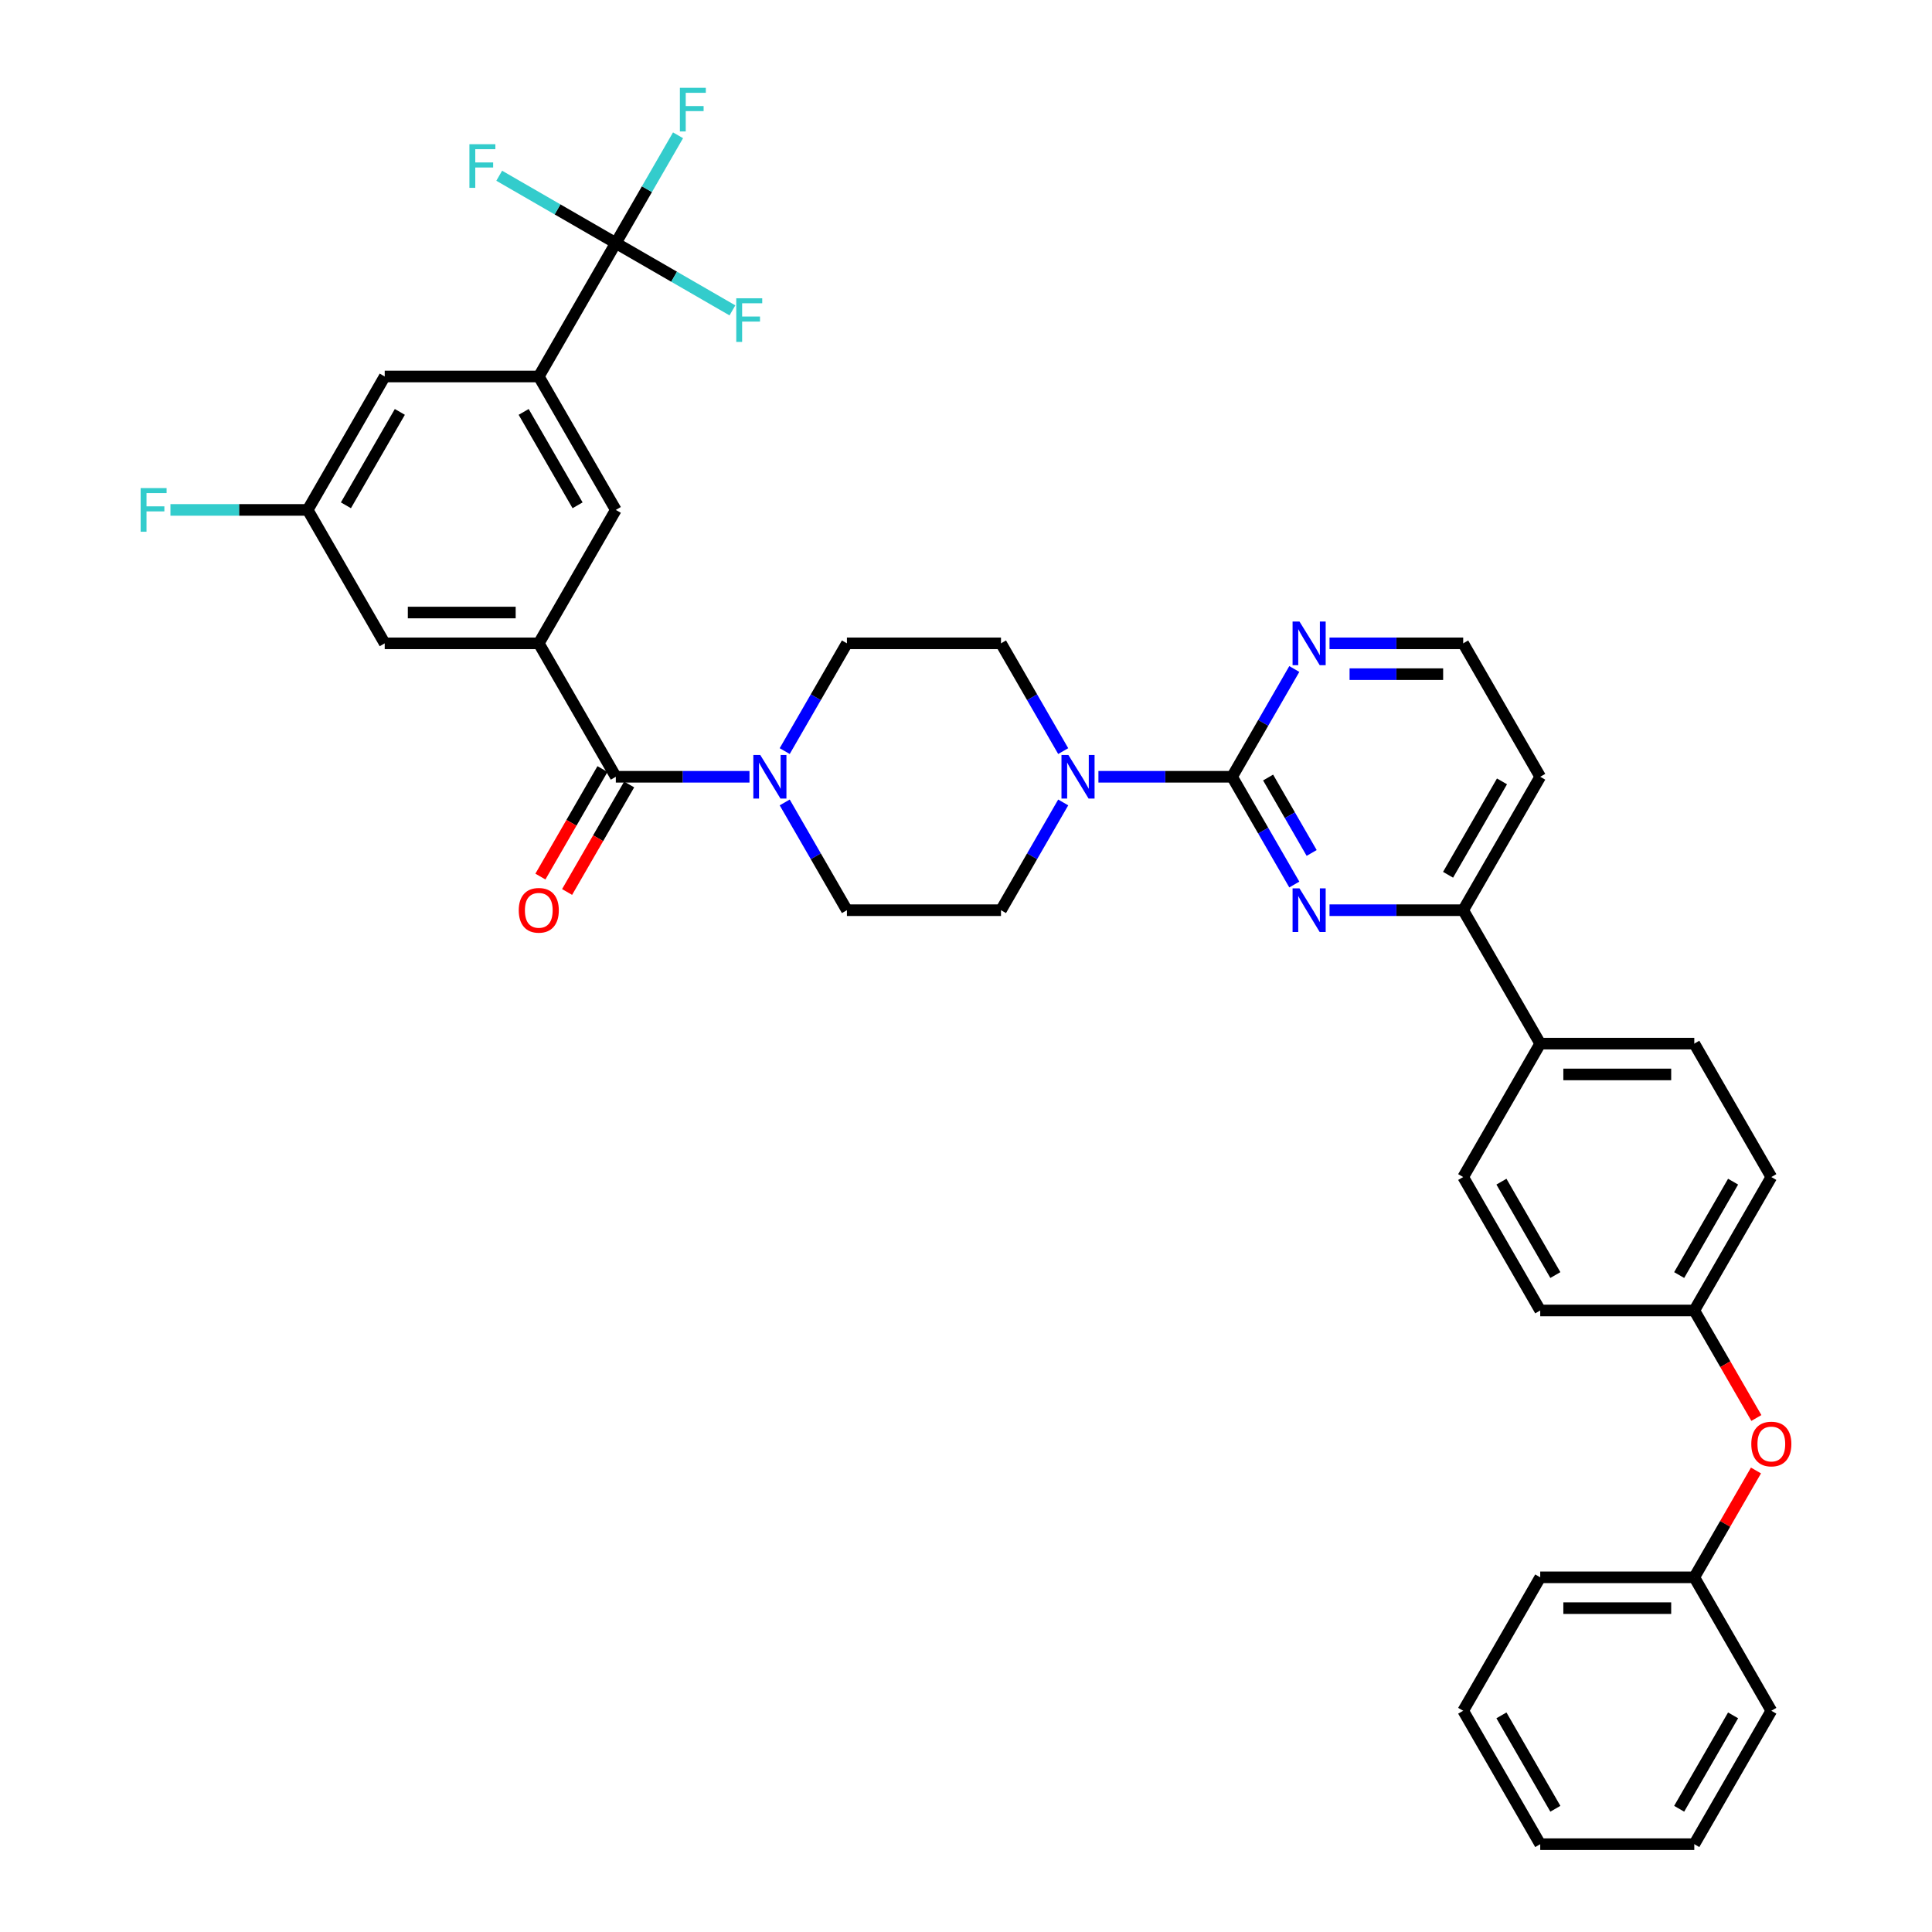 <?xml version='1.0' encoding='iso-8859-1'?>
<svg version='1.1' baseProfile='full'
              xmlns='http://www.w3.org/2000/svg'
                      xmlns:rdkit='http://www.rdkit.org/xml'
                      xmlns:xlink='http://www.w3.org/1999/xlink'
                  xml:space='preserve'
width='1000px' height='1000px' viewBox='0 0 1000 1000'>
<!-- END OF HEADER -->
<rect style='opacity:1.0;fill:#FFFFFF;stroke:none' width='1000' height='1000' x='0' y='0'> </rect>
<path class='bond-0' d='M 406.163,415.339 L 422.264,443.227' style='fill:none;fill-rule:evenodd;stroke:#0000FF;stroke-width:6px;stroke-linecap:butt;stroke-linejoin:miter;stroke-opacity:1' />
<path class='bond-0' d='M 422.264,443.227 L 438.365,471.115' style='fill:none;fill-rule:evenodd;stroke:#000000;stroke-width:6px;stroke-linecap:butt;stroke-linejoin:miter;stroke-opacity:1' />
<path class='bond-1' d='M 387.934,402.054 L 353.34,402.054' style='fill:none;fill-rule:evenodd;stroke:#0000FF;stroke-width:6px;stroke-linecap:butt;stroke-linejoin:miter;stroke-opacity:1' />
<path class='bond-1' d='M 353.34,402.054 L 318.747,402.054' style='fill:none;fill-rule:evenodd;stroke:#000000;stroke-width:6px;stroke-linecap:butt;stroke-linejoin:miter;stroke-opacity:1' />
<path class='bond-2' d='M 406.163,388.768 L 422.264,360.88' style='fill:none;fill-rule:evenodd;stroke:#0000FF;stroke-width:6px;stroke-linecap:butt;stroke-linejoin:miter;stroke-opacity:1' />
<path class='bond-2' d='M 422.264,360.88 L 438.365,332.992' style='fill:none;fill-rule:evenodd;stroke:#000000;stroke-width:6px;stroke-linecap:butt;stroke-linejoin:miter;stroke-opacity:1' />
<path class='bond-3' d='M 311.841,398.067 L 295.776,425.891' style='fill:none;fill-rule:evenodd;stroke:#000000;stroke-width:6px;stroke-linecap:butt;stroke-linejoin:miter;stroke-opacity:1' />
<path class='bond-3' d='M 295.776,425.891 L 279.712,453.715' style='fill:none;fill-rule:evenodd;stroke:#FF0000;stroke-width:6px;stroke-linecap:butt;stroke-linejoin:miter;stroke-opacity:1' />
<path class='bond-3' d='M 325.653,406.041 L 309.589,433.865' style='fill:none;fill-rule:evenodd;stroke:#000000;stroke-width:6px;stroke-linecap:butt;stroke-linejoin:miter;stroke-opacity:1' />
<path class='bond-3' d='M 309.589,433.865 L 293.524,461.689' style='fill:none;fill-rule:evenodd;stroke:#FF0000;stroke-width:6px;stroke-linecap:butt;stroke-linejoin:miter;stroke-opacity:1' />
<path class='bond-4' d='M 318.747,402.054 L 278.874,332.992' style='fill:none;fill-rule:evenodd;stroke:#000000;stroke-width:6px;stroke-linecap:butt;stroke-linejoin:miter;stroke-opacity:1' />
<path class='bond-5' d='M 916.837,609.238 L 876.964,678.3' style='fill:none;fill-rule:evenodd;stroke:#000000;stroke-width:6px;stroke-linecap:butt;stroke-linejoin:miter;stroke-opacity:1' />
<path class='bond-5' d='M 897.043,611.623 L 869.133,659.966' style='fill:none;fill-rule:evenodd;stroke:#000000;stroke-width:6px;stroke-linecap:butt;stroke-linejoin:miter;stroke-opacity:1' />
<path class='bond-6' d='M 916.837,609.238 L 876.964,540.177' style='fill:none;fill-rule:evenodd;stroke:#000000;stroke-width:6px;stroke-linecap:butt;stroke-linejoin:miter;stroke-opacity:1' />
<path class='bond-7' d='M 876.964,678.3 L 797.219,678.3' style='fill:none;fill-rule:evenodd;stroke:#000000;stroke-width:6px;stroke-linecap:butt;stroke-linejoin:miter;stroke-opacity:1' />
<path class='bond-8' d='M 876.964,678.3 L 893.028,706.124' style='fill:none;fill-rule:evenodd;stroke:#000000;stroke-width:6px;stroke-linecap:butt;stroke-linejoin:miter;stroke-opacity:1' />
<path class='bond-8' d='M 893.028,706.124 L 909.093,733.948' style='fill:none;fill-rule:evenodd;stroke:#FF0000;stroke-width:6px;stroke-linecap:butt;stroke-linejoin:miter;stroke-opacity:1' />
<path class='bond-9' d='M 797.219,678.3 L 757.346,609.238' style='fill:none;fill-rule:evenodd;stroke:#000000;stroke-width:6px;stroke-linecap:butt;stroke-linejoin:miter;stroke-opacity:1' />
<path class='bond-9' d='M 805.05,659.966 L 777.139,611.623' style='fill:none;fill-rule:evenodd;stroke:#000000;stroke-width:6px;stroke-linecap:butt;stroke-linejoin:miter;stroke-opacity:1' />
<path class='bond-10' d='M 757.346,609.238 L 797.219,540.177' style='fill:none;fill-rule:evenodd;stroke:#000000;stroke-width:6px;stroke-linecap:butt;stroke-linejoin:miter;stroke-opacity:1' />
<path class='bond-11' d='M 797.219,540.177 L 876.964,540.177' style='fill:none;fill-rule:evenodd;stroke:#000000;stroke-width:6px;stroke-linecap:butt;stroke-linejoin:miter;stroke-opacity:1' />
<path class='bond-11' d='M 809.181,556.126 L 865.002,556.126' style='fill:none;fill-rule:evenodd;stroke:#000000;stroke-width:6px;stroke-linecap:butt;stroke-linejoin:miter;stroke-opacity:1' />
<path class='bond-12' d='M 797.219,540.177 L 757.346,471.115' style='fill:none;fill-rule:evenodd;stroke:#000000;stroke-width:6px;stroke-linecap:butt;stroke-linejoin:miter;stroke-opacity:1' />
<path class='bond-13' d='M 908.89,761.125 L 892.927,788.774' style='fill:none;fill-rule:evenodd;stroke:#FF0000;stroke-width:6px;stroke-linecap:butt;stroke-linejoin:miter;stroke-opacity:1' />
<path class='bond-13' d='M 892.927,788.774 L 876.964,816.423' style='fill:none;fill-rule:evenodd;stroke:#000000;stroke-width:6px;stroke-linecap:butt;stroke-linejoin:miter;stroke-opacity:1' />
<path class='bond-14' d='M 757.346,471.115 L 797.219,402.054' style='fill:none;fill-rule:evenodd;stroke:#000000;stroke-width:6px;stroke-linecap:butt;stroke-linejoin:miter;stroke-opacity:1' />
<path class='bond-14' d='M 749.515,452.781 L 777.426,404.438' style='fill:none;fill-rule:evenodd;stroke:#000000;stroke-width:6px;stroke-linecap:butt;stroke-linejoin:miter;stroke-opacity:1' />
<path class='bond-15' d='M 757.346,471.115 L 722.753,471.115' style='fill:none;fill-rule:evenodd;stroke:#000000;stroke-width:6px;stroke-linecap:butt;stroke-linejoin:miter;stroke-opacity:1' />
<path class='bond-15' d='M 722.753,471.115 L 688.159,471.115' style='fill:none;fill-rule:evenodd;stroke:#0000FF;stroke-width:6px;stroke-linecap:butt;stroke-linejoin:miter;stroke-opacity:1' />
<path class='bond-16' d='M 797.219,402.054 L 757.346,332.992' style='fill:none;fill-rule:evenodd;stroke:#000000;stroke-width:6px;stroke-linecap:butt;stroke-linejoin:miter;stroke-opacity:1' />
<path class='bond-17' d='M 757.346,332.992 L 722.753,332.992' style='fill:none;fill-rule:evenodd;stroke:#000000;stroke-width:6px;stroke-linecap:butt;stroke-linejoin:miter;stroke-opacity:1' />
<path class='bond-17' d='M 722.753,332.992 L 688.159,332.992' style='fill:none;fill-rule:evenodd;stroke:#0000FF;stroke-width:6px;stroke-linecap:butt;stroke-linejoin:miter;stroke-opacity:1' />
<path class='bond-17' d='M 746.968,348.941 L 722.753,348.941' style='fill:none;fill-rule:evenodd;stroke:#000000;stroke-width:6px;stroke-linecap:butt;stroke-linejoin:miter;stroke-opacity:1' />
<path class='bond-17' d='M 722.753,348.941 L 698.537,348.941' style='fill:none;fill-rule:evenodd;stroke:#0000FF;stroke-width:6px;stroke-linecap:butt;stroke-linejoin:miter;stroke-opacity:1' />
<path class='bond-18' d='M 669.93,346.278 L 653.829,374.166' style='fill:none;fill-rule:evenodd;stroke:#0000FF;stroke-width:6px;stroke-linecap:butt;stroke-linejoin:miter;stroke-opacity:1' />
<path class='bond-18' d='M 653.829,374.166 L 637.728,402.054' style='fill:none;fill-rule:evenodd;stroke:#000000;stroke-width:6px;stroke-linecap:butt;stroke-linejoin:miter;stroke-opacity:1' />
<path class='bond-19' d='M 637.728,402.054 L 653.829,429.942' style='fill:none;fill-rule:evenodd;stroke:#000000;stroke-width:6px;stroke-linecap:butt;stroke-linejoin:miter;stroke-opacity:1' />
<path class='bond-19' d='M 653.829,429.942 L 669.93,457.83' style='fill:none;fill-rule:evenodd;stroke:#0000FF;stroke-width:6px;stroke-linecap:butt;stroke-linejoin:miter;stroke-opacity:1' />
<path class='bond-19' d='M 656.371,402.446 L 667.642,421.967' style='fill:none;fill-rule:evenodd;stroke:#000000;stroke-width:6px;stroke-linecap:butt;stroke-linejoin:miter;stroke-opacity:1' />
<path class='bond-19' d='M 667.642,421.967 L 678.912,441.489' style='fill:none;fill-rule:evenodd;stroke:#0000FF;stroke-width:6px;stroke-linecap:butt;stroke-linejoin:miter;stroke-opacity:1' />
<path class='bond-20' d='M 637.728,402.054 L 603.135,402.054' style='fill:none;fill-rule:evenodd;stroke:#000000;stroke-width:6px;stroke-linecap:butt;stroke-linejoin:miter;stroke-opacity:1' />
<path class='bond-20' d='M 603.135,402.054 L 568.541,402.054' style='fill:none;fill-rule:evenodd;stroke:#0000FF;stroke-width:6px;stroke-linecap:butt;stroke-linejoin:miter;stroke-opacity:1' />
<path class='bond-21' d='M 550.312,388.768 L 534.211,360.88' style='fill:none;fill-rule:evenodd;stroke:#0000FF;stroke-width:6px;stroke-linecap:butt;stroke-linejoin:miter;stroke-opacity:1' />
<path class='bond-21' d='M 534.211,360.88 L 518.11,332.992' style='fill:none;fill-rule:evenodd;stroke:#000000;stroke-width:6px;stroke-linecap:butt;stroke-linejoin:miter;stroke-opacity:1' />
<path class='bond-22' d='M 550.312,415.339 L 534.211,443.227' style='fill:none;fill-rule:evenodd;stroke:#0000FF;stroke-width:6px;stroke-linecap:butt;stroke-linejoin:miter;stroke-opacity:1' />
<path class='bond-22' d='M 534.211,443.227 L 518.11,471.115' style='fill:none;fill-rule:evenodd;stroke:#000000;stroke-width:6px;stroke-linecap:butt;stroke-linejoin:miter;stroke-opacity:1' />
<path class='bond-23' d='M 876.964,816.423 L 916.837,885.484' style='fill:none;fill-rule:evenodd;stroke:#000000;stroke-width:6px;stroke-linecap:butt;stroke-linejoin:miter;stroke-opacity:1' />
<path class='bond-24' d='M 876.964,816.423 L 797.219,816.423' style='fill:none;fill-rule:evenodd;stroke:#000000;stroke-width:6px;stroke-linecap:butt;stroke-linejoin:miter;stroke-opacity:1' />
<path class='bond-24' d='M 865.002,832.372 L 809.181,832.372' style='fill:none;fill-rule:evenodd;stroke:#000000;stroke-width:6px;stroke-linecap:butt;stroke-linejoin:miter;stroke-opacity:1' />
<path class='bond-25' d='M 797.219,816.423 L 757.346,885.484' style='fill:none;fill-rule:evenodd;stroke:#000000;stroke-width:6px;stroke-linecap:butt;stroke-linejoin:miter;stroke-opacity:1' />
<path class='bond-26' d='M 757.346,885.484 L 797.219,954.545' style='fill:none;fill-rule:evenodd;stroke:#000000;stroke-width:6px;stroke-linecap:butt;stroke-linejoin:miter;stroke-opacity:1' />
<path class='bond-26' d='M 777.139,887.869 L 805.05,936.212' style='fill:none;fill-rule:evenodd;stroke:#000000;stroke-width:6px;stroke-linecap:butt;stroke-linejoin:miter;stroke-opacity:1' />
<path class='bond-27' d='M 797.219,954.545 L 876.964,954.545' style='fill:none;fill-rule:evenodd;stroke:#000000;stroke-width:6px;stroke-linecap:butt;stroke-linejoin:miter;stroke-opacity:1' />
<path class='bond-28' d='M 876.964,954.545 L 916.837,885.484' style='fill:none;fill-rule:evenodd;stroke:#000000;stroke-width:6px;stroke-linecap:butt;stroke-linejoin:miter;stroke-opacity:1' />
<path class='bond-28' d='M 869.133,936.212 L 897.043,887.869' style='fill:none;fill-rule:evenodd;stroke:#000000;stroke-width:6px;stroke-linecap:butt;stroke-linejoin:miter;stroke-opacity:1' />
<path class='bond-29' d='M 518.11,332.992 L 438.365,332.992' style='fill:none;fill-rule:evenodd;stroke:#000000;stroke-width:6px;stroke-linecap:butt;stroke-linejoin:miter;stroke-opacity:1' />
<path class='bond-30' d='M 438.365,471.115 L 518.11,471.115' style='fill:none;fill-rule:evenodd;stroke:#000000;stroke-width:6px;stroke-linecap:butt;stroke-linejoin:miter;stroke-opacity:1' />
<path class='bond-31' d='M 278.874,194.869 L 318.747,263.931' style='fill:none;fill-rule:evenodd;stroke:#000000;stroke-width:6px;stroke-linecap:butt;stroke-linejoin:miter;stroke-opacity:1' />
<path class='bond-31' d='M 271.043,213.203 L 298.954,261.546' style='fill:none;fill-rule:evenodd;stroke:#000000;stroke-width:6px;stroke-linecap:butt;stroke-linejoin:miter;stroke-opacity:1' />
<path class='bond-32' d='M 278.874,194.869 L 199.129,194.869' style='fill:none;fill-rule:evenodd;stroke:#000000;stroke-width:6px;stroke-linecap:butt;stroke-linejoin:miter;stroke-opacity:1' />
<path class='bond-33' d='M 278.874,194.869 L 318.747,125.808' style='fill:none;fill-rule:evenodd;stroke:#000000;stroke-width:6px;stroke-linecap:butt;stroke-linejoin:miter;stroke-opacity:1' />
<path class='bond-34' d='M 318.747,263.931 L 278.874,332.992' style='fill:none;fill-rule:evenodd;stroke:#000000;stroke-width:6px;stroke-linecap:butt;stroke-linejoin:miter;stroke-opacity:1' />
<path class='bond-35' d='M 199.129,194.869 L 159.256,263.931' style='fill:none;fill-rule:evenodd;stroke:#000000;stroke-width:6px;stroke-linecap:butt;stroke-linejoin:miter;stroke-opacity:1' />
<path class='bond-35' d='M 206.96,213.203 L 179.049,261.546' style='fill:none;fill-rule:evenodd;stroke:#000000;stroke-width:6px;stroke-linecap:butt;stroke-linejoin:miter;stroke-opacity:1' />
<path class='bond-36' d='M 318.747,125.808 L 334.848,97.92' style='fill:none;fill-rule:evenodd;stroke:#000000;stroke-width:6px;stroke-linecap:butt;stroke-linejoin:miter;stroke-opacity:1' />
<path class='bond-36' d='M 334.848,97.92 L 350.949,70.032' style='fill:none;fill-rule:evenodd;stroke:#33CCCC;stroke-width:6px;stroke-linecap:butt;stroke-linejoin:miter;stroke-opacity:1' />
<path class='bond-37' d='M 318.747,125.808 L 348.924,143.23' style='fill:none;fill-rule:evenodd;stroke:#000000;stroke-width:6px;stroke-linecap:butt;stroke-linejoin:miter;stroke-opacity:1' />
<path class='bond-37' d='M 348.924,143.23 L 379.1,160.653' style='fill:none;fill-rule:evenodd;stroke:#33CCCC;stroke-width:6px;stroke-linecap:butt;stroke-linejoin:miter;stroke-opacity:1' />
<path class='bond-38' d='M 318.747,125.808 L 288.57,108.385' style='fill:none;fill-rule:evenodd;stroke:#000000;stroke-width:6px;stroke-linecap:butt;stroke-linejoin:miter;stroke-opacity:1' />
<path class='bond-38' d='M 288.57,108.385 L 258.394,90.963' style='fill:none;fill-rule:evenodd;stroke:#33CCCC;stroke-width:6px;stroke-linecap:butt;stroke-linejoin:miter;stroke-opacity:1' />
<path class='bond-39' d='M 278.874,332.992 L 199.129,332.992' style='fill:none;fill-rule:evenodd;stroke:#000000;stroke-width:6px;stroke-linecap:butt;stroke-linejoin:miter;stroke-opacity:1' />
<path class='bond-39' d='M 266.912,317.043 L 211.091,317.043' style='fill:none;fill-rule:evenodd;stroke:#000000;stroke-width:6px;stroke-linecap:butt;stroke-linejoin:miter;stroke-opacity:1' />
<path class='bond-40' d='M 159.256,263.931 L 123.738,263.931' style='fill:none;fill-rule:evenodd;stroke:#000000;stroke-width:6px;stroke-linecap:butt;stroke-linejoin:miter;stroke-opacity:1' />
<path class='bond-40' d='M 123.738,263.931 L 88.219,263.931' style='fill:none;fill-rule:evenodd;stroke:#33CCCC;stroke-width:6px;stroke-linecap:butt;stroke-linejoin:miter;stroke-opacity:1' />
<path class='bond-41' d='M 159.256,263.931 L 199.129,332.992' style='fill:none;fill-rule:evenodd;stroke:#000000;stroke-width:6px;stroke-linecap:butt;stroke-linejoin:miter;stroke-opacity:1' />
<path  class='atom-0' d='M 393.5 390.762
L 400.901 402.724
Q 401.634 403.904, 402.814 406.041
Q 403.995 408.178, 404.058 408.306
L 404.058 390.762
L 407.057 390.762
L 407.057 413.346
L 403.963 413.346
L 396.02 400.267
Q 395.095 398.736, 394.106 396.982
Q 393.149 395.228, 392.862 394.685
L 392.862 413.346
L 389.928 413.346
L 389.928 390.762
L 393.5 390.762
' fill='#0000FF'/>
<path  class='atom-2' d='M 268.507 471.179
Q 268.507 465.756, 271.187 462.726
Q 273.866 459.696, 278.874 459.696
Q 283.882 459.696, 286.562 462.726
Q 289.241 465.756, 289.241 471.179
Q 289.241 476.666, 286.53 479.792
Q 283.818 482.886, 278.874 482.886
Q 273.898 482.886, 271.187 479.792
Q 268.507 476.697, 268.507 471.179
M 278.874 480.334
Q 282.319 480.334, 284.169 478.037
Q 286.051 475.709, 286.051 471.179
Q 286.051 466.745, 284.169 464.512
Q 282.319 462.248, 278.874 462.248
Q 275.429 462.248, 273.547 464.48
Q 271.697 466.713, 271.697 471.179
Q 271.697 475.74, 273.547 478.037
Q 275.429 480.334, 278.874 480.334
' fill='#FF0000'/>
<path  class='atom-9' d='M 906.47 747.425
Q 906.47 742.002, 909.149 738.972
Q 911.829 735.942, 916.837 735.942
Q 921.845 735.942, 924.524 738.972
Q 927.204 742.002, 927.204 747.425
Q 927.204 752.911, 924.492 756.037
Q 921.781 759.131, 916.837 759.131
Q 911.861 759.131, 909.149 756.037
Q 906.47 752.943, 906.47 747.425
M 916.837 756.58
Q 920.282 756.58, 922.132 754.283
Q 924.014 751.954, 924.014 747.425
Q 924.014 742.991, 922.132 740.758
Q 920.282 738.493, 916.837 738.493
Q 913.392 738.493, 911.51 740.726
Q 909.66 742.959, 909.66 747.425
Q 909.66 751.986, 911.51 754.283
Q 913.392 756.58, 916.837 756.58
' fill='#FF0000'/>
<path  class='atom-13' d='M 672.609 321.7
L 680.009 333.662
Q 680.743 334.842, 681.923 336.98
Q 683.103 339.117, 683.167 339.244
L 683.167 321.7
L 686.165 321.7
L 686.165 344.284
L 683.071 344.284
L 675.129 331.206
Q 674.204 329.675, 673.215 327.921
Q 672.258 326.166, 671.971 325.624
L 671.971 344.284
L 669.036 344.284
L 669.036 321.7
L 672.609 321.7
' fill='#0000FF'/>
<path  class='atom-15' d='M 672.609 459.823
L 680.009 471.785
Q 680.743 472.965, 681.923 475.103
Q 683.103 477.24, 683.167 477.367
L 683.167 459.823
L 686.165 459.823
L 686.165 482.407
L 683.071 482.407
L 675.129 469.329
Q 674.204 467.798, 673.215 466.043
Q 672.258 464.289, 671.971 463.747
L 671.971 482.407
L 669.036 482.407
L 669.036 459.823
L 672.609 459.823
' fill='#0000FF'/>
<path  class='atom-16' d='M 552.991 390.762
L 560.391 402.724
Q 561.125 403.904, 562.305 406.041
Q 563.485 408.178, 563.549 408.306
L 563.549 390.762
L 566.547 390.762
L 566.547 413.346
L 563.453 413.346
L 555.511 400.267
Q 554.586 398.736, 553.597 396.982
Q 552.64 395.228, 552.353 394.685
L 552.353 413.346
L 549.418 413.346
L 549.418 390.762
L 552.991 390.762
' fill='#0000FF'/>
<path  class='atom-33' d='M 351.905 45.455
L 365.334 45.455
L 365.334 48.038
L 354.935 48.038
L 354.935 54.896
L 364.186 54.896
L 364.186 57.512
L 354.935 57.512
L 354.935 68.038
L 351.905 68.038
L 351.905 45.455
' fill='#33CCCC'/>
<path  class='atom-34' d='M 381.094 154.389
L 394.523 154.389
L 394.523 156.972
L 384.124 156.972
L 384.124 163.831
L 393.375 163.831
L 393.375 166.446
L 384.124 166.446
L 384.124 176.973
L 381.094 176.973
L 381.094 154.389
' fill='#33CCCC'/>
<path  class='atom-35' d='M 242.971 74.643
L 256.4 74.643
L 256.4 77.227
L 246.001 77.227
L 246.001 84.085
L 255.252 84.085
L 255.252 86.701
L 246.001 86.701
L 246.001 97.227
L 242.971 97.227
L 242.971 74.643
' fill='#33CCCC'/>
<path  class='atom-37' d='M 72.796 252.639
L 86.225 252.639
L 86.225 255.223
L 75.827 255.223
L 75.827 262.081
L 85.077 262.081
L 85.077 264.696
L 75.827 264.696
L 75.827 275.223
L 72.796 275.223
L 72.796 252.639
' fill='#33CCCC'/>
</svg>
